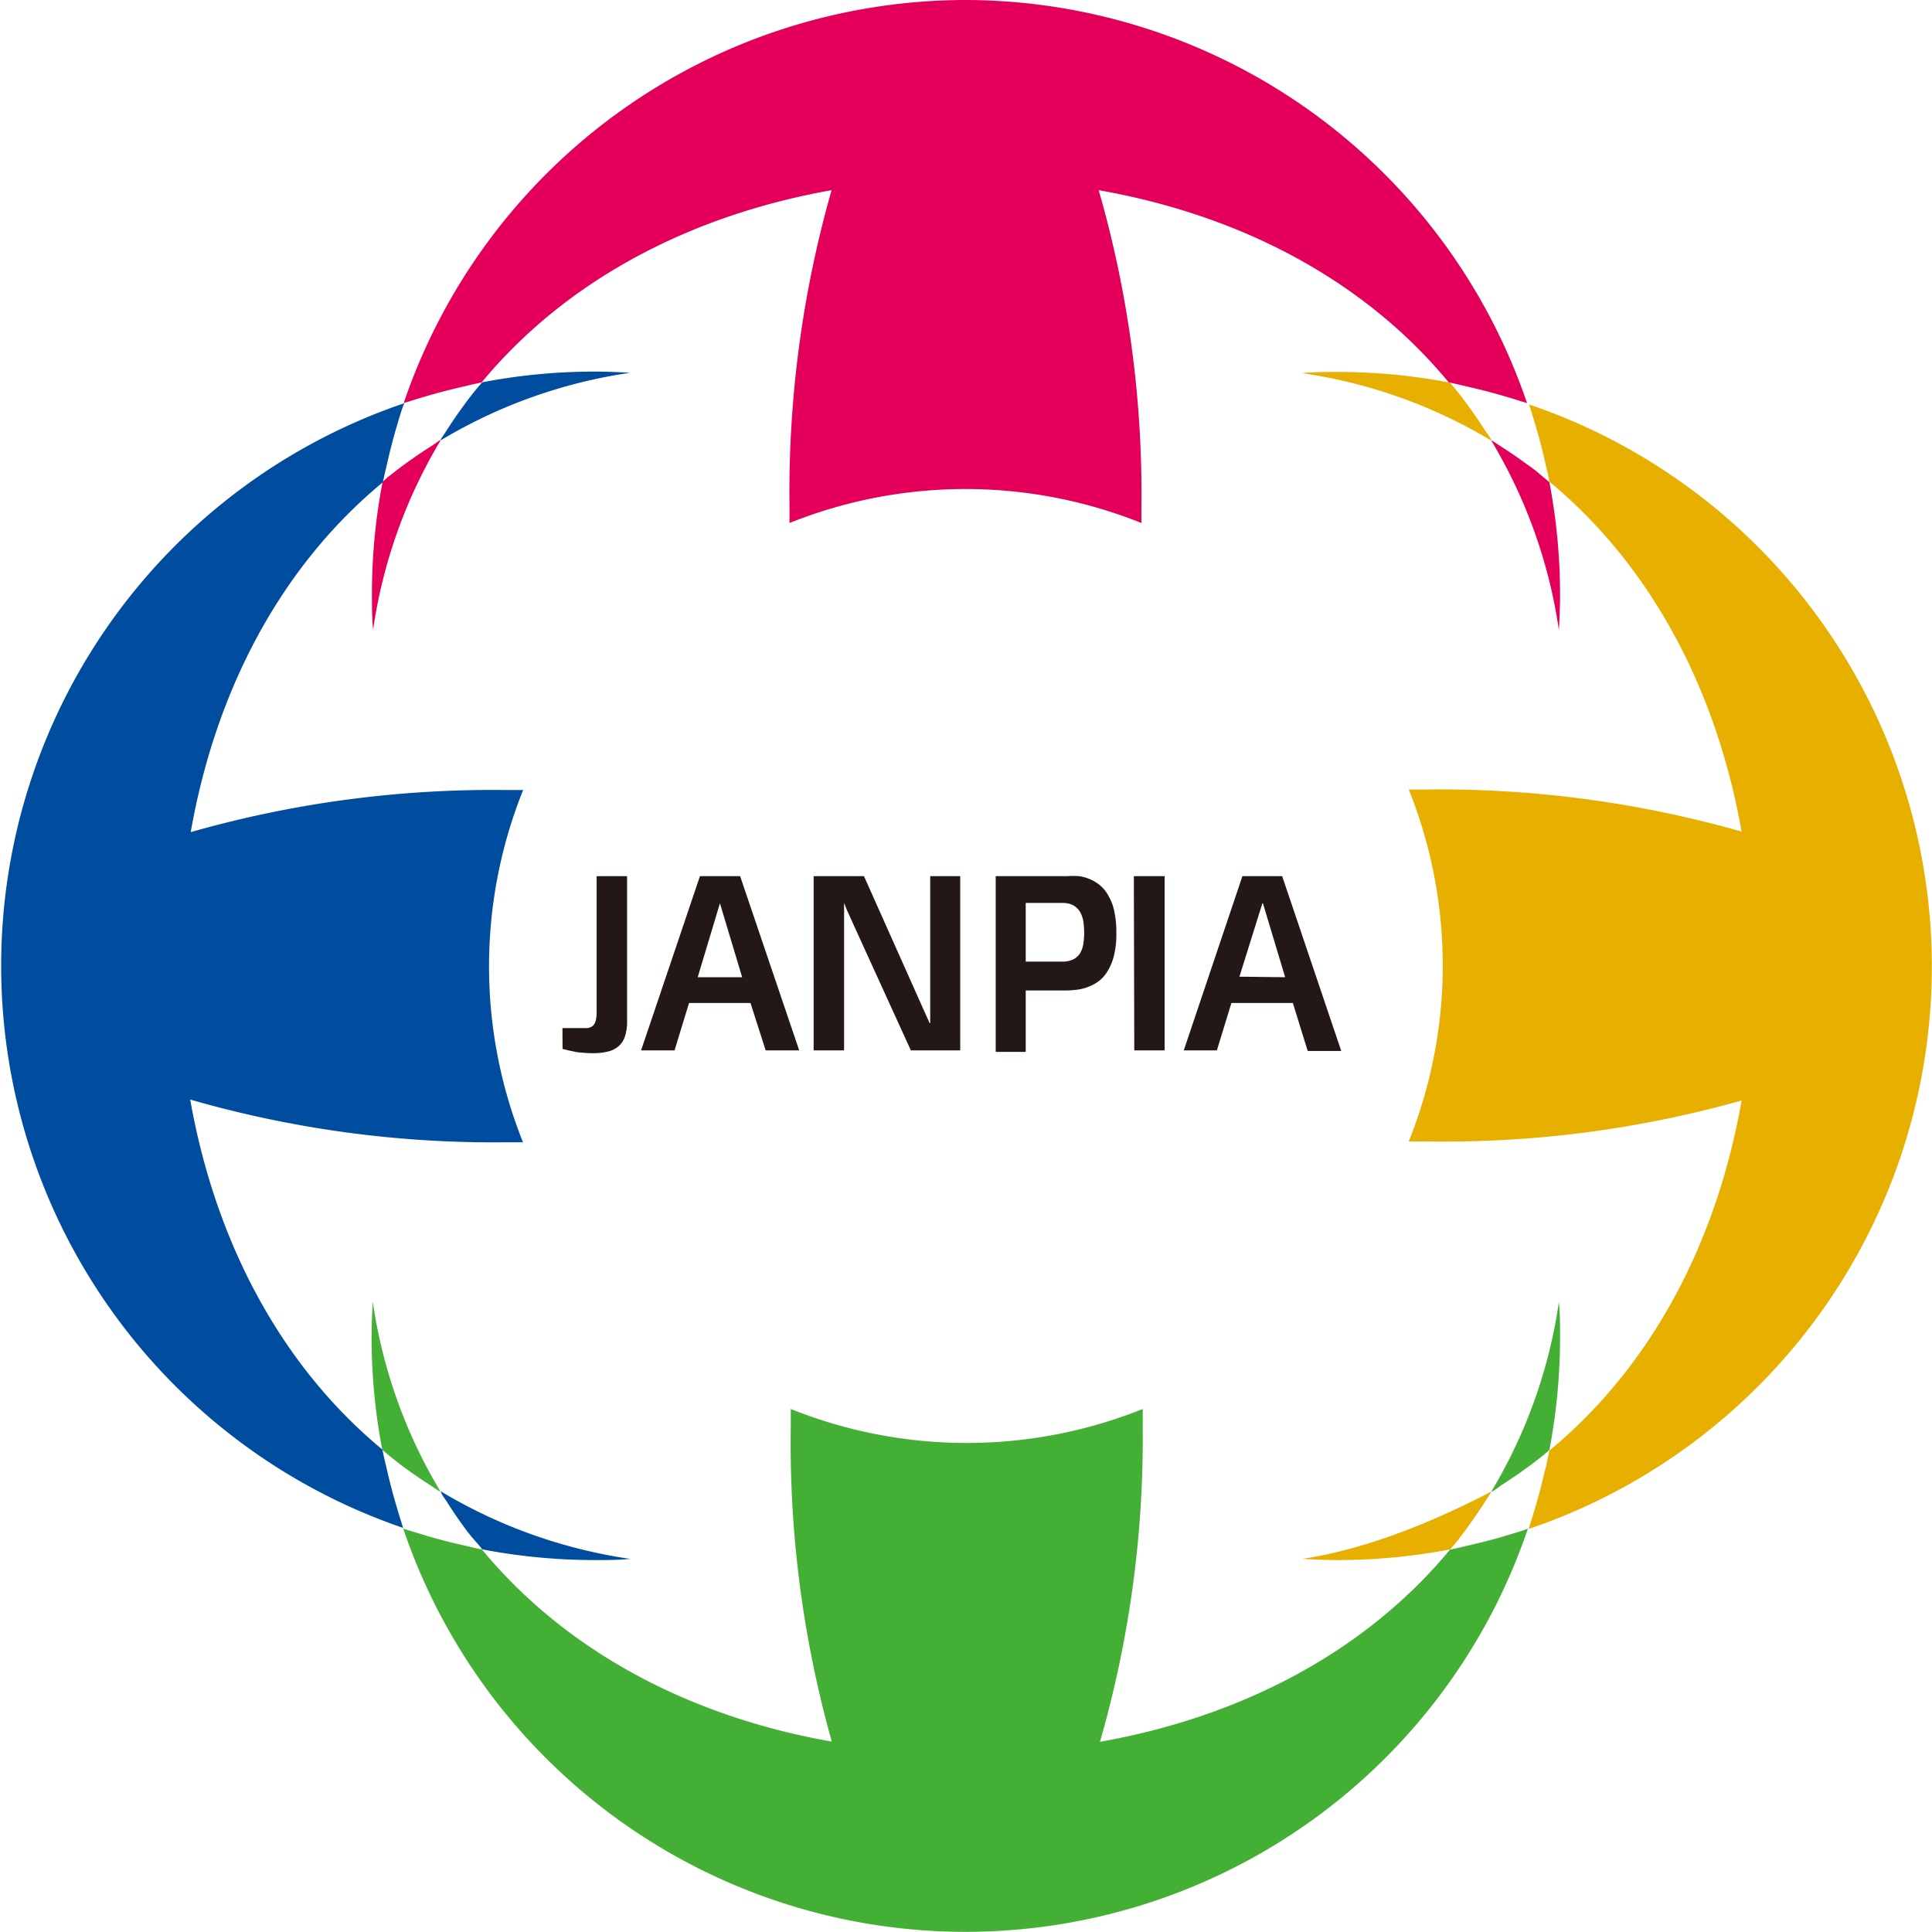 <svg xmlns="http://www.w3.org/2000/svg" viewBox="0 0 180.82 180.82"><defs><style>.cls-1{fill:#231815;}.cls-2{fill:#e4005a;}.cls-3{fill:#004da0;}.cls-4{fill:#44af35;}.cls-5{fill:#e7af00;}</style></defs><title>about_symbol_img01</title><g id="レイヤー_2" data-name="レイヤー 2"><g id="レイヤー_1-2" data-name="レイヤー 1"><path class="cls-1" d="M52.64,96.22l.57,0h1.08q.39,0,.69,0a1,1,0,0,0,.48-.19.92.92,0,0,0,.28-.45,3.08,3.08,0,0,0,.1-.85V82h2.85V95.58A4.28,4.28,0,0,1,58.49,97a2,2,0,0,1-.61.93,2.33,2.33,0,0,1-1,.49,5.89,5.89,0,0,1-1.4.15,9.25,9.25,0,0,1-1.08-.06c-.34,0-.64-.09-.9-.14s-.59-.13-.85-.2Z"/><path class="cls-1" d="M65.51,82h3.76L74.8,98.31H71.66l-1.42-4.44H64.49l-1.36,4.44H60Zm3.95,9.46-2.08-6.92h0l-2.08,6.92Z"/><path class="cls-1" d="M76.15,82h4.71L87,95.75h.06c0-.27,0-.55,0-.83s0-.51,0-.79V82h2.81V98.31H85.25L80,86.8c-.15-.32-.28-.62-.4-.89l-.33-.72L79,84.51h0v13.8H76.15Z"/><path class="cls-1" d="M93.19,82h6.7A8.26,8.26,0,0,1,101,82a4.38,4.38,0,0,1,1.07.31,3.75,3.75,0,0,1,.94.6,3.3,3.3,0,0,1,.77,1,4.79,4.79,0,0,1,.52,1.43,9.35,9.35,0,0,1,.18,2,8.07,8.07,0,0,1-.2,2,4.94,4.94,0,0,1-.54,1.41,3.31,3.31,0,0,1-.81,1,3.78,3.78,0,0,1-1,.58,4.15,4.15,0,0,1-1.07.29,8.11,8.11,0,0,1-1.09.08H96v5.75H93.19Zm6.26,8a2.24,2.24,0,0,0,1-.21,1.57,1.57,0,0,0,.63-.57,2.44,2.44,0,0,0,.31-.86,7,7,0,0,0,.08-1.06,7.27,7.27,0,0,0-.08-1.07,2.68,2.68,0,0,0-.31-.89,1.84,1.84,0,0,0-.63-.61,2.11,2.11,0,0,0-1-.22H96V90Z"/><path class="cls-1" d="M106.12,82H109V98.31h-2.84Z"/><path class="cls-1" d="M116.28,82H120l5.53,16.36h-3.14L121,93.87h-5.75l-1.36,4.44h-3.1Zm4,9.46-2.08-6.92h-.05L116,91.41Z"/><path class="cls-2" d="M40.3,41.8c-.86.54-1.7,1.12-2.52,1.72-.41.3-.82.62-1.22.93s-.5.43-.75.64a55.4,55.4,0,0,0-1,10.54c0,1.11,0,2.21.11,3.3a47.74,47.74,0,0,1,6.32-17.72.2.2,0,0,0-.08,0C40.84,41.42,40.58,41.62,40.3,41.8Z"/><path class="cls-3" d="M43.52,37.79c-.6.81-1.18,1.65-1.72,2.5-.18.28-.38.55-.55.84a.2.2,0,0,0,0,.08,47.74,47.74,0,0,1,17.72-6.32c-1.09-.07-2.19-.11-3.3-.11a55.4,55.4,0,0,0-10.54,1c-.21.25-.43.49-.64.75S43.82,37.37,43.52,37.79Z"/><path class="cls-4" d="M37.78,137.3c.82.6,1.66,1.17,2.51,1.72.29.18.55.38.84.55l.08,0a47.73,47.73,0,0,1-6.32-17.73c-.07,1.1-.11,2.2-.11,3.31a55.48,55.48,0,0,0,1,10.54c.25.21.49.43.75.63S37.37,137,37.78,137.3Z"/><path class="cls-3" d="M41.8,140.52c.54.86,1.12,1.7,1.71,2.51.31.42.63.82,1,1.23s.42.5.63.75a56.22,56.22,0,0,0,10.54,1c1.11,0,2.21,0,3.3-.11a47.74,47.74,0,0,1-17.72-6.32l0,.08C41.42,140,41.62,140.24,41.8,140.52Z"/><path class="cls-3" d="M49,73.94c-.55,0-1.08,0-1.63,0a103.07,103.07,0,0,0-29.52,3.94c2.35-13.37,8.49-24.91,18-32.76a.2.2,0,0,1,0-.07l0,0a1.6,1.6,0,0,1,.05-.21c.1-.52.23-1,.35-1.54q.36-1.59.81-3.15c.18-.61.35-1.21.55-1.81.06-.18.16-.42.22-.6A55.6,55.6,0,0,0,37.73,143c-.07-.18-.11-.37-.17-.55-.2-.6-.37-1.21-.55-1.81q-.45-1.56-.81-3.15c-.12-.52-.25-1-.35-1.54a1.6,1.6,0,0,1-.05-.21h0a.13.13,0,0,1,0-.06c-9.49-7.85-15.63-19.4-18-32.77a102.69,102.69,0,0,0,29.52,4c.55,0,1.08,0,1.63,0a44.24,44.24,0,0,1,0-32.94Z"/><path class="cls-5" d="M137.3,143c.6-.81,1.17-1.65,1.72-2.5l.59-.92c-5.34,2.78-11.55,5.38-17.73,6.32,1.1.06,2.2.11,3.31.11a56.3,56.3,0,0,0,10.54-1c.21-.25.43-.49.63-.75S137,143.45,137.3,143Z"/><path class="cls-4" d="M140.52,139c.86-.55,1.7-1.12,2.51-1.72.42-.3.82-.62,1.23-.94s.5-.42.75-.63a56.3,56.3,0,0,0,1-10.54c0-1.11,0-2.21-.11-3.31a47.73,47.73,0,0,1-6.32,17.73l.08,0C140,139.4,140.24,139.2,140.52,139Z"/><path class="cls-4" d="M142.49,143.26l-1.82.55c-1,.3-2.08.56-3.14.81-.51.11-1,.25-1.54.35l-.21.05v0h-.06c-7.85,9.49-19.4,15.63-32.77,18a102.74,102.74,0,0,0,4-29.52c0-.55,0-1.08,0-1.63a44.24,44.24,0,0,1-32.94,0c0,.55,0,1.08,0,1.63A103.12,103.12,0,0,0,77.85,163c-13.37-2.35-24.91-8.49-32.76-18H45l0,0-.21-.05c-.52-.1-1-.24-1.54-.35q-1.59-.36-3.15-.81l-1.81-.55-.55-.17a55.57,55.57,0,0,0,105.26,0Z"/><path class="cls-2" d="M143,43.52c-.81-.6-1.65-1.18-2.51-1.73-.28-.17-.55-.37-.83-.54l-.08,0a47.74,47.74,0,0,1,6.32,17.72c.06-1.09.11-2.19.11-3.3a56.22,56.22,0,0,0-1-10.54c-.25-.21-.5-.43-.75-.63C143.85,44.14,143.45,43.82,143,43.52Z"/><path class="cls-2" d="M90.41,0A55.61,55.61,0,0,0,37.78,37.73c.18-.07.37-.11.55-.17.6-.2,1.2-.37,1.81-.55q1.56-.45,3.15-.81c.52-.12,1-.25,1.54-.35L45,35.8l0,0h.07c7.85-9.49,19.39-15.63,32.76-18a103,103,0,0,0-3.94,29.51c0,.56,0,1.09,0,1.64a44.24,44.24,0,0,1,32.94,0c0-.55,0-1.08,0-1.64a102.67,102.67,0,0,0-4-29.51c13.37,2.35,24.92,8.49,32.77,18h.06v0l.21.05c.52.1,1,.23,1.54.35q1.59.36,3.15.81c.6.18,1.21.35,1.81.55.18.06.37.1.55.17A55.61,55.61,0,0,0,90.41,0Z"/><path class="cls-5" d="M139,40.3c-.55-.86-1.13-1.7-1.73-2.52-.3-.41-.62-.82-.94-1.22s-.42-.5-.63-.75a55.48,55.48,0,0,0-10.54-1c-1.11,0-2.21,0-3.31.11a47.73,47.73,0,0,1,17.73,6.32l0-.08C139.4,40.84,139.2,40.58,139,40.3Z"/><path class="cls-5" d="M143.09,37.78c.06.18.11.37.17.55.19.6.37,1.2.55,1.81q.45,1.56.81,3.15c.11.51.25,1,.35,1.54A1.6,1.6,0,0,0,145,45l0,0s0,0,0,.07c9.48,7.85,15.63,19.39,18,32.76a103.12,103.12,0,0,0-29.52-3.94c-.55,0-1.08,0-1.63,0a44.24,44.24,0,0,1,0,32.94c.55,0,1.08,0,1.63,0A102.74,102.74,0,0,0,163,103c-2.35,13.38-8.49,24.92-18,32.77,0,0,0,0,0,.06h0a1.6,1.6,0,0,0-.05.21l-.21,1c0,.19-.1.37-.14.55-.25,1.06-.51,2.11-.81,3.14-.18.61-.36,1.22-.55,1.82-.06.18-.11.37-.17.55a55.57,55.57,0,0,0,0-105.26Z"/></g></g></svg>
